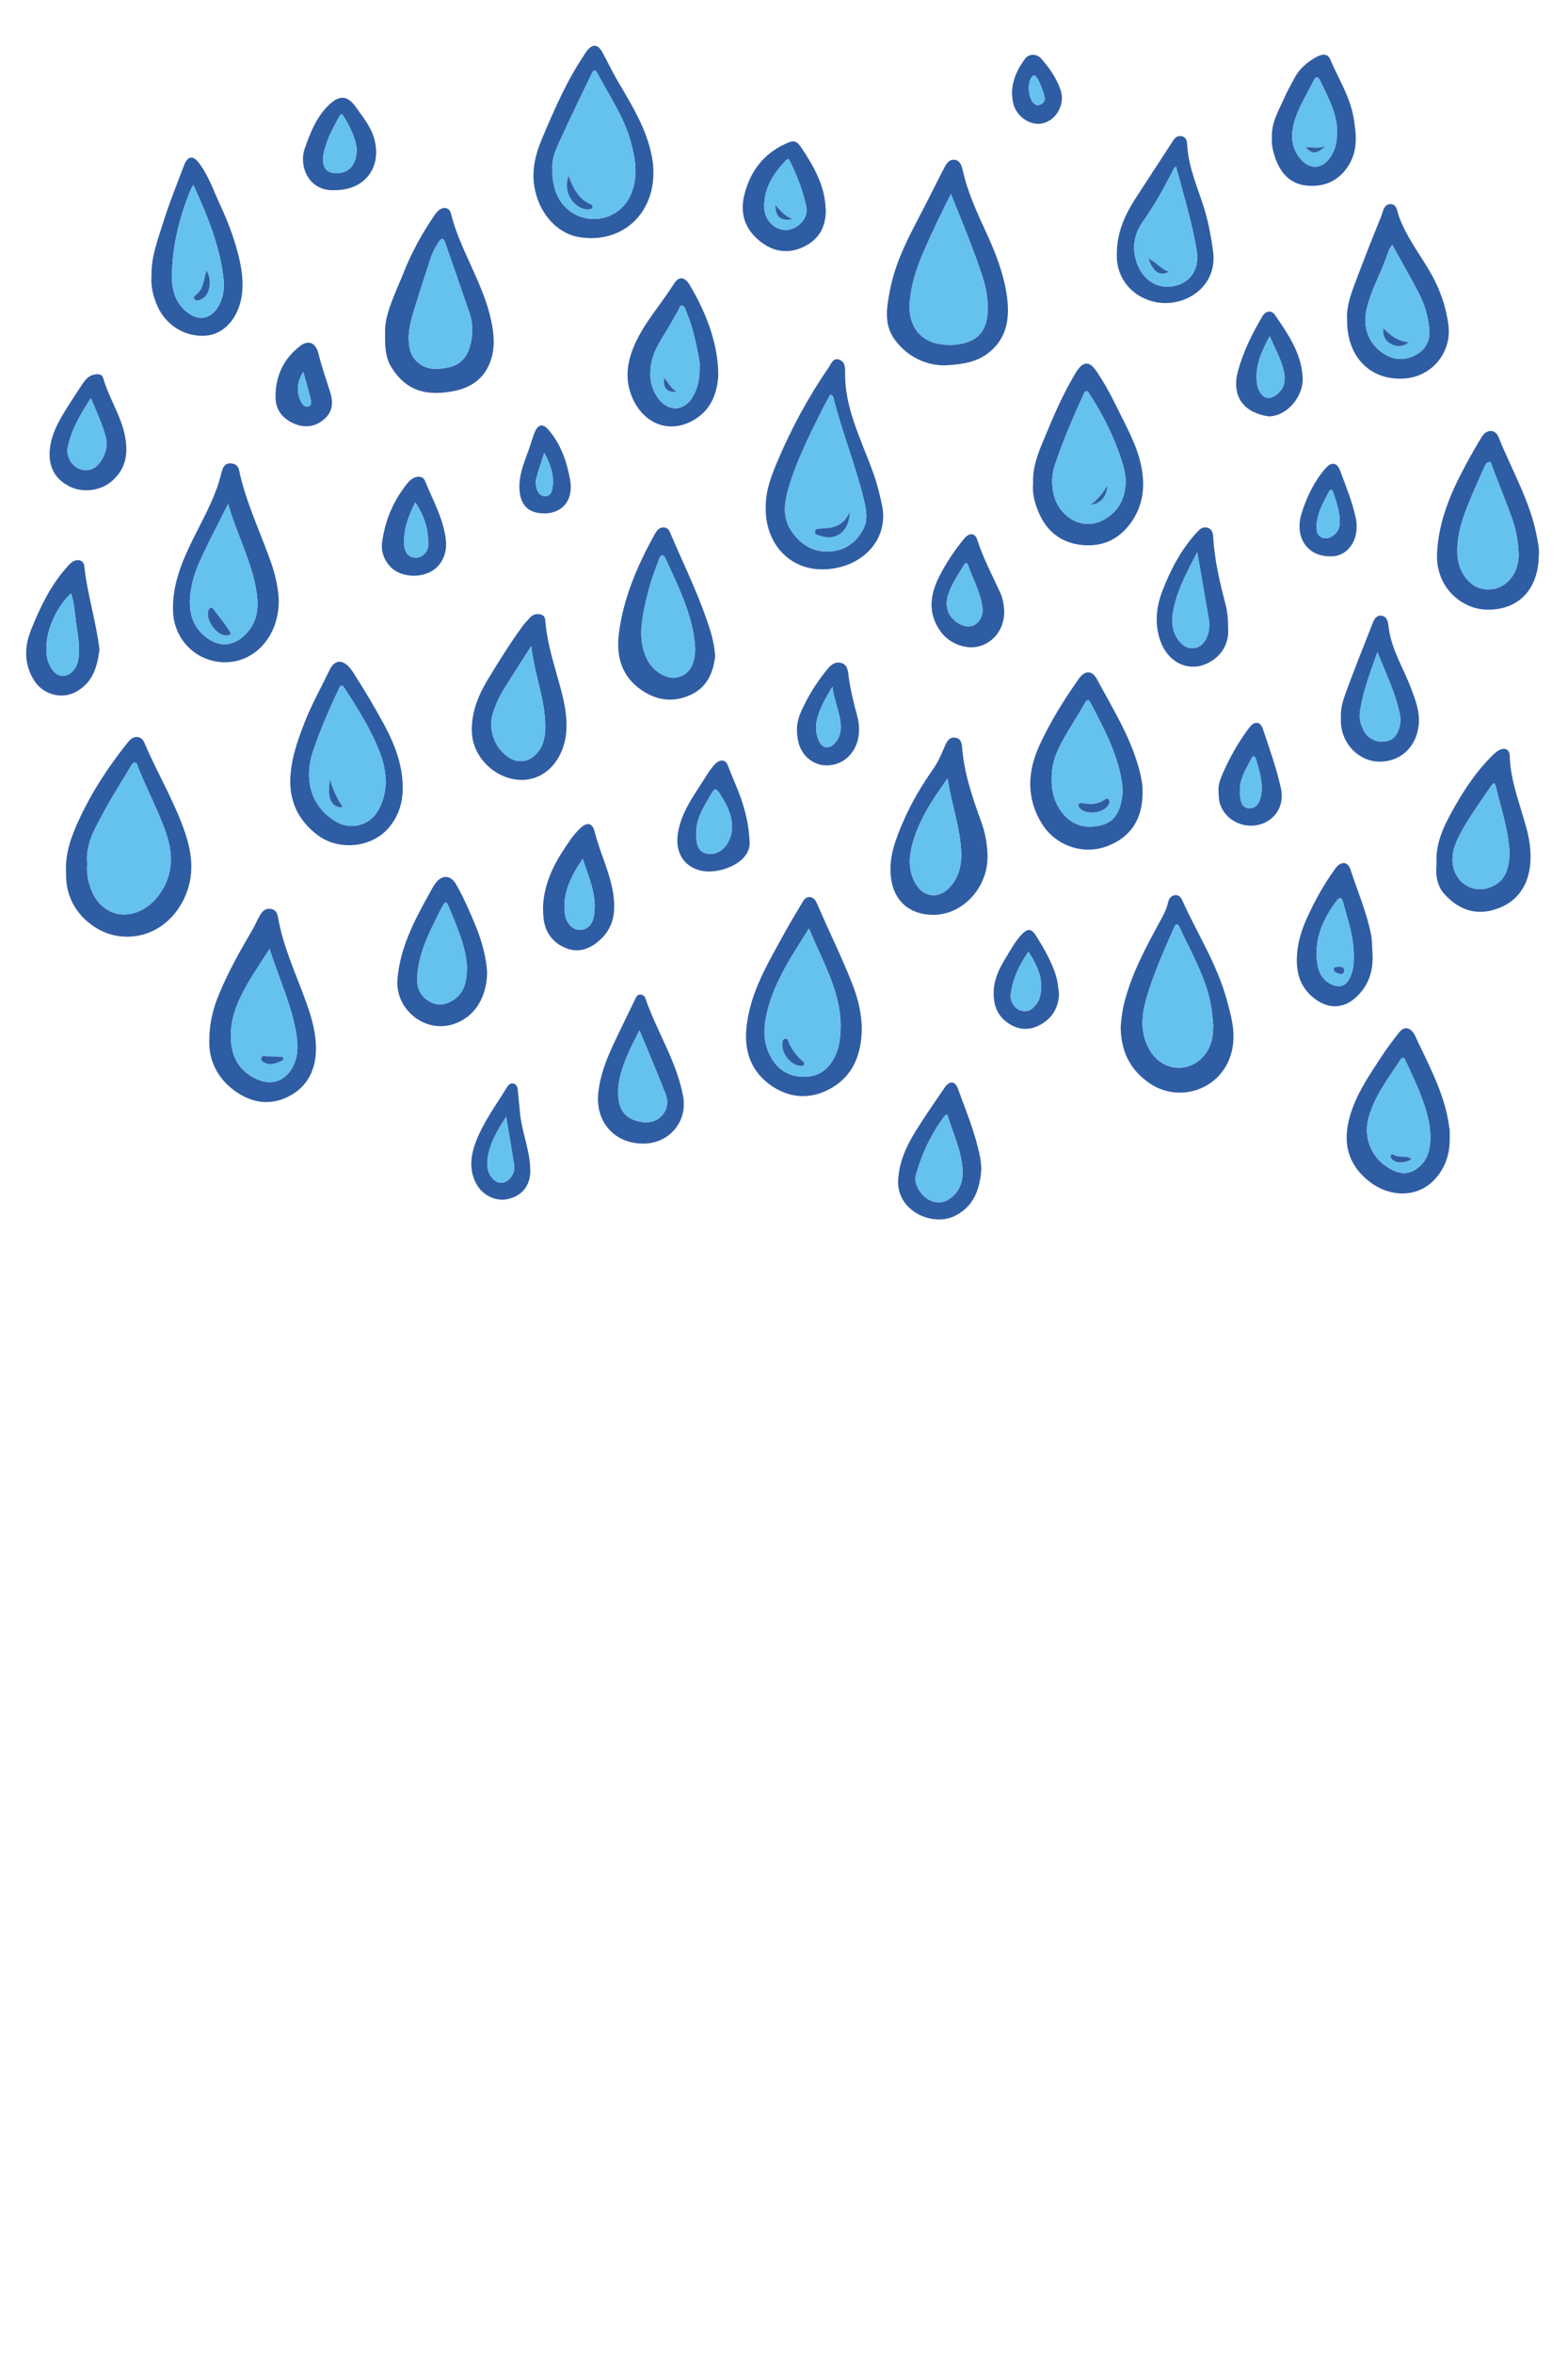 <svg width="1024" height="1536" viewBox="0 0 1024 1536" fill="none" xmlns="http://www.w3.org/2000/svg">
<path d="M617.08 238.53C606.56 238.53 593.81 234.36 584.58 222.06C576.89 211.82 579.08 200.64 581.19 189.47C585.47 166.82 597.62 147.49 607.63 127.27C610.58 121.31 613.64 115.4 616.69 109.5C618.1 106.78 619.83 103.95 623.28 104.29C626.79 104.63 627.98 107.88 628.62 110.79C631.74 125.04 637.8 138.19 643.85 151.31C650.08 164.82 655.54 178.6 657.57 193.36C659.5 207.41 657.78 220.77 645.55 230.36C638.47 235.91 630.09 237.84 617.09 238.53H617.08ZM621.01 126.64C614.47 139.6 608.4 152.14 602.9 164.94C598.48 175.22 595.08 185.69 594.11 196.99C592.84 211.73 600.14 222.53 613.77 224.61C618.37 225.31 623.03 225.33 627.67 224.42C638.33 222.32 643.86 216.22 644.85 205.42C645.67 196.47 644.05 187.88 641.25 179.43C635.4 161.75 628.2 144.58 621.01 126.65V126.64Z" fill="#2F5DA4"/>
<path d="M43.17 569.91C42.33 556.59 46.99 544.89 52.28 533.61C60.36 516.4 70.83 500.57 82.64 485.66C84.06 483.86 85.53 481.82 87.94 481.27C91 480.58 93.17 482.16 94.3 484.84C102.71 504.75 114.06 523.33 120.97 543.9C125.59 557.65 126.97 571.32 120.84 585.27C112.64 603.92 94.7 614.41 75.43 610.73C60.73 607.92 43.36 593.87 43.17 572.03C43.17 571.2 43.17 570.37 43.17 569.91ZM57 563.96C56.38 570.26 57.63 576.33 60.23 582.27C66.23 595.98 80.28 600.88 93.37 593.58C97.66 591.19 101.12 587.87 103.99 583.91C113.65 570.56 113.12 556.43 107.69 541.66C102.63 527.88 95.84 514.88 90.31 501.32C89.78 500.02 89.78 497.95 88.04 497.9C86.48 497.85 85.77 499.66 85.01 500.93C79.21 510.64 73.06 520.18 67.73 530.14C62.11 540.64 55.66 551.05 56.99 563.97L57 563.96Z" fill="#2F5DA4"/>
<path d="M251.48 217.3C251.04 204.96 258.22 191.54 263.72 177.65C268.83 164.75 275.5 152.68 283.25 141.2C284.08 139.96 285.01 138.75 286.08 137.72C289.2 134.71 293.42 135.16 294.44 139.24C300.48 163.44 315.34 184.29 320.64 208.71C322.62 217.84 323.57 227.01 320.15 236.23C315.9 247.71 306.99 253.32 295.86 255.37C278.88 258.49 265.62 255.74 255.63 239.79C251.96 233.93 251.3 227.29 251.48 217.31V217.3ZM266.87 220.25C267.02 225.49 267.4 230.56 271.1 234.8C277.14 241.72 284.86 241.43 292.75 239.87C299.92 238.45 304.49 233.85 306.64 226.93C309.03 219.25 309.14 211.55 306.46 203.88C302.56 192.71 298.73 181.53 294.87 170.35C293.51 166.41 292.1 162.5 290.77 158.55C289.57 154.95 288.25 155.35 286.38 158.16C284.25 161.38 282.45 164.72 281.27 168.4C277.88 179.03 274.33 189.62 271.07 200.29C269.08 206.81 267.04 213.35 266.87 220.25Z" fill="#2F5DA4"/>
<path d="M731.86 670.8C732.21 665.4 732.91 659.51 734.45 653.67C739.42 634.82 748.58 617.86 757.83 600.93C759.83 597.27 761.78 593.62 762.72 589.51C763.3 586.93 764.46 584.65 767.39 584.33C770.2 584.03 771.37 586.13 772.39 588.37C781.97 609.53 794.66 629.29 800.95 651.95C803.94 662.72 807.03 673.32 804.75 684.78C799.58 710.77 770.57 720.99 750.43 706.92C737.81 698.1 732.18 686.3 731.86 670.79V670.8ZM792.31 669.41C791.98 666.11 791.76 662.79 791.31 659.5C788.65 639.75 778.37 622.95 770.32 605.28C769.05 602.49 767.73 603.14 766.73 605.44C759.93 621.16 752.77 636.77 748.24 653.35C745.07 664.94 744.8 676.41 751.81 686.98C760.66 700.33 778.92 700.34 787.83 687.07C791.43 681.7 792.3 675.7 792.3 669.41H792.31Z" fill="#2F5DA4"/>
<path d="M562.8 672.35C562.38 688.35 557.23 702.21 542.64 710.45C530.09 717.54 516.8 717.25 504.71 709.37C491.27 700.62 485.97 687.42 487.41 671.55C489.49 648.61 501.15 629.43 511.84 609.9C515.59 603.05 519.65 596.38 523.65 589.67C524.83 587.7 525.99 585.39 528.83 585.61C531.52 585.82 532.78 587.94 533.7 590.1C541.11 607.55 549.66 624.5 556.56 642.17C560.34 651.86 562.85 661.79 562.81 672.35H562.8ZM528.29 606.16C515.96 625.82 503.51 643.87 499.83 666.26C498.39 675.02 499.44 683.2 503.9 690.84C508.57 698.86 515.75 702.82 524.96 702.91C533.99 703 540.45 698.68 544.68 690.78C547.58 685.36 548.58 679.52 548.9 673.47C550.2 648.95 537.67 628.8 528.3 606.16H528.29Z" fill="#2F5DA4"/>
<path d="M136.68 681.08C136.5 667.67 139.32 657.82 143.35 648.22C149.35 633.93 156.9 620.46 164.74 607.13C166.59 603.98 167.98 600.56 169.81 597.4C171.38 594.69 173.56 592.67 177.1 593.33C180.35 593.93 181.19 596.54 181.65 599.21C185.09 618.9 193.8 636.84 200.4 655.47C203.83 665.14 206.46 674.97 206.34 685.18C206.19 698.38 200.78 709.38 188.79 715.61C176.18 722.16 163.71 719.89 152.63 711.61C141.64 703.39 136.7 691.86 136.68 681.08ZM176.07 619.44C170.84 627.64 165.94 634.72 161.67 642.16C154.9 653.95 149.62 666.2 150.93 680.4C151.99 691.98 157.69 700.07 168.16 704.65C178.09 708.98 187.14 705.22 191.74 695.36C195 688.38 194.6 681.11 193.32 673.83C190.09 655.36 182.07 638.42 176.07 619.45V619.44Z" fill="#2F5DA4"/>
<path d="M500.09 330.66C499.99 320.04 503.82 310.34 507.84 300.88C516.91 279.55 527.83 259.15 541.06 240.08C542.7 237.72 543.9 233.44 547.9 234.71C551.85 235.95 551.99 239.92 551.93 243.54C551.77 254.33 554.08 264.65 557.46 274.85C561.29 286.39 566.24 297.49 570.35 308.92C572.77 315.64 574.49 322.59 575.98 329.61C580.33 350.08 566.26 367.16 545.27 370.95C517.71 375.93 499.2 355.6 500.09 330.67V330.66ZM542.22 257.63C540.14 261.52 537.85 265.5 535.83 269.61C527.9 285.72 519.78 301.79 514.82 319.14C512.19 328.35 510.92 337.81 516.8 346.57C523.04 355.87 531.64 360.99 542.95 359.91C552.33 359.01 559.33 353.92 563.73 345.48C566.8 339.58 565.88 333.43 564.45 327.42C558.97 304.42 550 282.45 544.22 259.53C544.03 258.77 543.75 257.89 542.22 257.64V257.63Z" fill="#2F5DA4"/>
<path d="M182.06 392.45C181.96 416.72 164.67 434.06 143.95 432.19C126.48 430.61 113.55 416.4 112.99 398.88C112.43 381.57 118.92 366.31 126.31 351.39C132.29 339.32 138.94 327.59 142.96 314.65C143.85 311.8 144.42 308.85 145.44 306.05C146.3 303.69 148.08 302.28 150.82 302.46C153.69 302.65 155.52 304.11 156.11 306.88C160.62 328.17 170.22 347.69 177.32 368.07C180.24 376.45 181.85 385.09 182.06 392.46V392.45ZM148.97 329.01C142.49 341.99 136.12 353.84 130.62 366.08C126.61 375.02 123.79 384.52 124.04 394.52C124.25 402.88 127.26 410.07 133.92 415.46C143 422.82 152.5 422.17 160.58 413.84C168.33 405.85 169.09 396.29 167.45 385.98C164.34 366.4 154.71 348.98 148.96 329.01H148.97Z" fill="#2F5DA4"/>
<path d="M746.15 514.74C746.95 534.77 738.08 546.81 722.8 552.46C706.8 558.38 689.13 551.73 680.43 537.71C669.98 520.87 671.02 503.47 678.98 486.21C686.02 470.92 694.94 456.66 704.66 442.92C708.47 437.54 713.23 437.51 716.24 443.12C726.37 461.99 737.83 480.22 743.65 501.14C745.08 506.31 746.12 511.49 746.16 514.73L746.15 514.74ZM686.79 507.84C686.59 516.45 688.66 524.48 694.17 531.14C700.61 538.93 709.1 541.11 718.91 538.74C727.98 536.55 731.17 529.72 732.61 521.61C733.34 517.52 733.14 513.33 732.43 509.18C729.31 490.97 720.63 475 712.27 458.9C711.01 456.47 709.96 456.39 708.62 458.8C702.98 468.98 696.14 478.46 691.14 489.04C688.31 495.03 686.85 501.24 686.79 507.84Z" fill="#2F5DA4"/>
<path d="M426.67 110.19C427.99 139.67 406.03 159.24 378.46 154.84C363.71 152.49 351.76 139.12 348.94 121.65C347.21 110.92 349.68 100.72 353.78 90.98C361.78 71.97 369.97 53.03 381.54 35.81C382.1 34.98 382.59 34.11 383.2 33.32C386.96 28.43 390.45 28.69 393.45 34.22C396.55 39.91 399.32 45.79 402.56 51.4C410.71 65.5 419.5 79.25 424.05 95.13C425.62 100.61 426.57 106.15 426.66 110.19H426.67ZM360.79 110.66C360.53 114.62 361.13 118.22 361.95 121.81C364.55 133.19 373.48 141.45 384.61 142.76C396.04 144.11 406.94 138.18 411.8 127.38C416.95 115.94 415.05 104.17 411.96 92.68C407.58 76.4 397.9 62.6 390.16 47.91C388.12 44.05 386.9 47.01 385.98 48.94C379.3 62.9 372.53 76.82 366.08 90.88C363.18 97.2 360.13 103.62 360.8 110.67L360.79 110.66Z" fill="#2F5DA4"/>
<path d="M674.69 315.38C674.23 304.97 677.89 296.03 681.6 287.08C687.09 273.85 692.63 260.65 699.73 248.18C700.88 246.16 701.98 244.09 703.28 242.16C707.59 235.75 711.52 235.75 715.87 242.07C721.64 250.46 726.32 259.49 730.76 268.59C735.86 279.04 741.55 289.27 744.46 300.67C747.99 314.47 747.53 327.89 739.39 340.03C731.65 351.57 720.62 357.2 706.55 355.77C692.87 354.37 683.59 346.91 678.26 334.38C675.62 328.18 674.04 321.75 674.69 315.37V315.38ZM735.07 314.8C735.24 309.48 733.77 304.56 732.16 299.63C727.26 284.66 720.31 270.72 711.69 257.57C711.07 256.62 710.71 255.25 709.28 255.41C708.13 255.54 707.94 256.75 707.53 257.64C700.74 272.47 694.38 287.49 689.09 302.93C687.01 308.99 686.59 315.23 687.87 321.62C691.05 337.49 706.86 346.66 720.26 339.58C729.88 334.5 734.89 325.87 735.08 314.8H735.07Z" fill="#2F5DA4"/>
<path d="M1004.9 362.98C1004.61 384.99 991.27 398.5 970.83 397.97C954.57 397.55 937.21 383.53 938.5 360.52C939.66 339.83 947.47 321.5 957.1 303.7C960.5 297.42 963.96 291.14 967.74 285.09C970.87 280.08 976.51 280.01 978.62 285.29C987.23 306.83 999.28 327.07 1003.64 350.22C1004.47 354.61 1005.5 359.03 1004.89 362.99L1004.9 362.98ZM991.81 361.4C991.4 353.8 990.13 345.74 987.32 338.04C983.27 326.95 978.92 315.96 974.64 304.96C974.14 303.69 974.28 301.52 972.3 301.66C970.75 301.77 970.01 303.47 969.4 304.84C966.75 310.76 964.05 316.66 961.53 322.64C956.14 335.4 951.01 348.21 951.81 362.51C952.36 372.32 958.53 381.6 966.37 383.93C979.76 387.91 992.04 377.33 991.82 361.41L991.81 361.4Z" fill="#2F5DA4"/>
<path d="M644.93 558.48C645.36 579.47 628.51 597.58 608.91 597.2C593.8 596.9 583.89 588.24 581.89 573.18C580.11 559.75 584.91 547.66 590.12 535.71C595.32 523.77 601.97 512.67 609.41 502.01C612.75 497.23 615.01 491.84 617.3 486.5C618.53 483.62 620.24 481.01 623.9 481.54C627.41 482.05 628.1 484.95 628.32 487.88C629.6 504.84 635.11 520.68 640.83 536.5C643.39 543.57 644.75 550.94 644.93 558.49V558.48ZM618.82 508.17C616.48 511.51 614.85 513.79 613.25 516.1C605.55 527.22 598.91 538.87 595.55 552.12C593.44 560.44 593.48 568.65 597.64 576.33C602.81 585.87 612.96 587.09 620.25 579.18C626.52 572.37 628.19 564 627.68 555.1C626.78 539.43 621.32 524.63 618.82 508.17Z" fill="#2F5DA4"/>
<path d="M189.54 510.07C189.7 496.52 194.09 483.97 198.93 471.56C203.53 459.76 209.78 448.73 215.24 437.34C218.94 429.63 225.1 430.34 230.56 438.82C237.58 449.73 244.25 460.86 250.45 472.26C257.76 485.7 263.27 499.67 263 515.36C262.83 524.91 259.91 533.35 253.68 540.56C242.5 553.49 221.13 555.5 207.44 545.15C195.76 536.33 189.56 524.83 189.54 510.06V510.07ZM252.02 510.64C251.72 504.14 250.67 498.23 248.57 492.59C242.79 477.02 233.97 463.08 224.99 449.23C222.91 446.02 222.06 448.02 221.1 450.07C215.01 463.04 209.28 476.16 204.64 489.74C197.92 509.43 203.42 526.84 219.5 536.4C227.98 541.44 239.21 539.42 245.11 531.73C249.97 525.39 251.49 517.95 252.01 510.65L252.02 510.64Z" fill="#2F5DA4"/>
<path d="M879.72 208.76C879.2 200.15 882.26 191.84 885.38 183.6C890.73 169.44 896.23 155.34 901.96 141.33C903.25 138.19 903.62 133.21 908.15 133.23C912.22 133.25 912.41 137.95 913.44 140.85C918 153.73 926.2 164.52 933.1 176.06C939.77 187.22 944.17 199.12 945.88 211.99C948.31 230.34 934.78 246.35 916.25 247.17C894.43 248.13 879.52 232.63 879.73 208.76H879.72ZM909.28 159.88C907.06 162.32 906.41 165.15 905.48 167.73C901.33 179.29 895.06 190.07 892.42 202.15C889.77 214.26 894.14 224.98 904.08 231.13C910.84 235.31 918.03 235.39 924.92 231.51C931.33 227.9 934.12 221.95 933.39 214.73C932.57 206.58 930.4 198.67 926.58 191.41C921.03 180.88 915.14 170.52 909.28 159.88Z" fill="#2F5DA4"/>
<path d="M946.75 743.09C946.89 753.72 943.66 763.12 936.13 770.74C925.56 781.43 908.43 781.91 894.98 771.82C881.59 761.78 876.96 748.43 880.68 732.15C884.36 716.01 893.69 702.71 902.53 689.21C905.99 683.93 909.81 678.86 913.77 673.93C916.87 670.07 920.16 670.37 923.11 674.31C923.41 674.71 923.69 675.13 923.89 675.59C932.78 694.91 943.45 713.56 946.33 735.14C946.44 735.96 946.71 736.78 946.74 737.6C946.8 739.43 946.76 741.26 946.76 743.1L946.75 743.09ZM934.12 741.81C933.91 739.16 933.93 736.47 933.46 733.87C930.72 718.96 923.93 705.55 917.69 691.94C916.63 689.63 915.45 690.42 914.48 691.91C906.78 703.74 898.03 714.98 893.98 728.86C889.58 743.94 896.89 758.89 911.46 764.65C916.81 766.76 921.54 765.79 925.96 762.37C932.74 757.12 934.09 749.77 934.11 741.83L934.12 741.81Z" fill="#2F5DA4"/>
<path d="M467.05 428.53C465.83 438.44 462.22 447.9 452.28 452.97C441.03 458.72 429.61 457.76 419.12 450.62C405.91 441.62 402.27 428.41 404.18 413.38C407.13 390.22 416.28 369.19 427.43 348.96C428.77 346.52 430.67 343.89 433.97 344.33C436.82 344.71 437.55 347.5 438.53 349.78C446.18 367.69 454.76 385.21 461.21 403.61C463.96 411.45 466.53 419.4 467.05 428.53ZM453.99 423.33C453.78 421.02 453.68 418.69 453.34 416.4C450.65 398.02 442.42 381.62 434.81 365.01C434.34 363.97 433.75 362.58 432.5 362.64C430.94 362.72 430.71 364.41 430.23 365.59C425.63 377.04 422.16 388.83 420.03 400.97C418.23 411.25 417.89 421.5 423 431.15C426.65 438.03 435.07 443.24 441.07 442.38C449.53 441.17 453.83 434.74 453.98 423.32L453.99 423.33Z" fill="#2F5DA4"/>
<path d="M369.97 473.5C370.14 488.84 362.62 502.13 350.98 507.06C332.21 515 308.73 498.97 308.13 477.63C307.77 465.05 312.37 453.76 318.74 443.29C326 431.36 333.38 419.48 341.65 408.21C342.92 406.48 344.54 405.01 345.95 403.37C347.9 401.11 350.34 400.45 353.15 401.14C356.14 401.88 356.02 404.42 356.24 406.73C357.62 421.07 362.16 434.68 365.89 448.47C368.11 456.68 369.99 464.94 369.97 473.51V473.5ZM346.97 421.72C340.44 431.96 334.72 440.71 329.25 449.62C326.2 454.58 323.72 459.87 321.94 465.46C318.57 476.07 322.97 488.4 332.28 494.44C338.08 498.2 344.66 497.62 349.65 492.76C354.08 488.46 355.75 482.98 356.02 476.96C356.85 458.34 349.03 441.24 346.97 421.71V421.72Z" fill="#2F5DA4"/>
<path d="M938.2 563.84C937.16 550.17 943.54 537.8 950.43 525.82C957.05 514.31 964.5 503.25 973.99 493.79C975.39 492.39 976.87 490.99 978.55 489.97C982.49 487.58 985.8 488.95 985.94 493.47C986.44 510.05 992.76 525.21 996.94 540.9C999.36 549.99 1000.47 559.26 998.69 568.56C996.13 581.92 987.83 590.52 974.9 594.09C962.66 597.47 952.23 593.21 943.79 584.23C938.73 578.84 937.3 572.03 938.19 563.85L938.2 563.84ZM985.85 557.31C985.21 541.83 980.21 527.6 976.75 513.06C975.98 509.81 974.4 512.13 973.55 513.4C966.95 523.19 959.92 532.73 954.27 543.12C951.03 549.09 948.14 555.23 948.59 562.47C949.48 576.82 963.46 584.88 975.91 577.96C984.22 573.34 985.37 565.32 985.85 557.31Z" fill="#2F5DA4"/>
<path d="M98.93 180.09C98.66 167.64 102.98 156.83 106.36 145.94C110.39 132.94 115.52 120.27 120.36 107.53C122.51 101.87 126.08 101.37 129.78 106.19C136.03 114.32 139.28 124.06 143.54 133.22C148.38 143.62 152.54 154.34 155.42 165.5C157.85 174.93 159.35 184.48 157.69 194.14C155.29 208.03 146.21 217.81 135.29 219.01C121.58 220.51 108.52 212.74 102.78 199.79C99.89 193.27 98.43 186.54 98.92 180.1L98.93 180.09ZM126.26 120.71C125.32 122.41 124.77 123.21 124.42 124.08C117.11 141.97 112.55 160.48 112.28 179.87C112.15 189.17 114.47 197.74 122.28 203.86C130.04 209.94 137.81 208.24 142.75 199.72C146.5 193.25 146.6 186.33 145.66 179.34C142.94 158.97 135.2 140.23 126.26 120.71Z" fill="#2F5DA4"/>
<path d="M318.13 634.76C317.78 652.23 309.27 664.43 295.76 668.65C277.1 674.47 257.93 658.69 259.56 639.18C261.26 618.83 270.37 601.34 280.01 584C281.46 581.39 282.81 578.66 284.62 576.31C288.85 570.83 294.34 571.18 297.8 577.19C302.96 586.14 307.04 595.6 310.93 605.17C315.04 615.28 317.63 625.69 318.12 634.76H318.13ZM304.97 631.33C304.41 618.35 298.3 604.59 292.59 590.77C291.21 587.42 289.56 590.31 288.89 591.64C281.46 606.51 273.23 621.16 272.46 638.33C272.19 644.24 274.08 649.58 279.31 653.04C284.53 656.49 289.86 656.47 295.29 653.25C302.8 648.79 304.91 641.78 304.96 631.34L304.97 631.33Z" fill="#2F5DA4"/>
<path d="M729.35 166.97C729.09 151.77 734.78 140.02 741.99 128.84C749.66 116.96 757.47 105.18 765.14 93.3C766.72 90.85 768.02 88.34 771.59 88.92C774.95 89.47 775.23 92.41 775.34 94.66C776.13 109.92 782.74 123.57 786.94 137.89C789.43 146.37 790.96 155.03 792.18 163.79C795.41 187.05 774.38 200.05 756.82 197.56C740.28 195.22 729.25 182.28 729.35 166.97ZM768.05 108.95C766.51 109.23 766.35 110.58 765.87 111.52C759.99 123.09 753.68 134.34 746.17 145C740.49 153.06 739.05 162.27 742.61 172.08C746.58 183.01 756.16 189.01 767.08 186.66C777.63 184.39 783.51 175.4 781.5 163.45C778.39 144.97 772.92 127.05 768.06 108.96L768.05 108.95Z" fill="#2F5DA4"/>
<path d="M469.08 245.12C468.46 255.07 465.41 266.47 454.09 273.58C439.34 282.85 423.1 278.32 414.64 263.04C407.43 250.02 408.97 237.02 414.79 224.2C421.24 210.01 431.87 198.44 440.06 185.33C443.33 180.09 447.21 180.65 450.33 185.89C462.49 206.29 469.05 226.15 469.08 245.12ZM456.86 240.07C457.2 236.91 456.32 233.14 455.6 229.41C454.53 223.86 453.15 218.36 451.62 212.92C450.63 209.4 449.17 206.02 447.87 202.59C447.4 201.35 446.88 199.78 445.51 199.57C443.77 199.3 443.76 201.25 443.14 202.3C441.19 205.6 439.35 208.96 437.45 212.28C433.24 219.64 428.02 226.52 425.88 234.88C423.6 243.79 424.26 252.49 429.91 260.14C436.49 269.05 446.93 268.47 452.42 259.01C455.68 253.4 457 247.26 456.87 240.08L456.86 240.07Z" fill="#2F5DA4"/>
<path d="M419.93 746.55C401.08 746.42 388.73 732.22 390.71 713.46C392.36 697.84 399.33 684.23 405.98 670.45C408.95 664.31 411.96 658.2 414.9 652.05C415.57 650.64 416.19 649.28 417.99 649.22C419.71 649.16 420.98 650.2 421.47 651.63C428.87 673.32 441.96 692.84 446.14 715.76C449.15 732.27 436.84 746.66 419.94 746.55H419.93ZM417.62 672.54C415.01 677.83 412.49 682.48 410.39 687.31C406.18 696.97 402.71 706.86 403.95 717.68C404.7 724.2 408.29 729.12 414.29 731.21C419.97 733.19 426.28 733.65 431.3 729.16C435.87 725.07 436.68 719.44 434.59 714.03C429.28 700.28 423.46 686.72 417.62 672.54Z" fill="#2F5DA4"/>
<path d="M896.19 620.32C897.3 632.63 894.35 643.54 884.68 651.79C876.64 658.65 867.08 658.43 858.63 651.99C848.31 644.13 845.95 633.4 847.19 621.3C847.96 613.77 850.23 606.65 853.31 599.78C858.5 588.21 864.63 577.15 872.1 566.89C875.59 562.09 880.2 562.22 881.94 567.58C886.55 581.81 892.55 595.61 895.45 610.36C896.09 613.6 895.97 616.99 896.19 620.31V620.32ZM884.07 623.18C884.1 611.19 879.99 600.03 877.03 588.65C876.46 586.45 875.01 585.29 873.23 587.64C863.85 599.93 857.92 613.42 860.35 629.27C861.25 635.16 864.07 640.32 870.12 642.82C875.1 644.88 878.83 643.54 881.34 638.74C883.89 633.86 884.18 628.56 884.08 623.19L884.07 623.18Z" fill="#2F5DA4"/>
<path d="M830.63 89.61C830.22 80.02 835.06 72.2 838.65 64.03C840.58 59.63 843.02 55.44 845.24 51.17C848.43 45.05 853.45 40.69 859.31 37.41C862.51 35.62 866.78 34.13 868.76 38.84C874.03 51.37 881.61 62.98 883.96 76.7C885.78 87.34 886.9 97.83 880.88 107.7C874.56 118.07 864.9 122.27 853.38 121.16C842.22 120.09 835.86 112.49 832.52 102.24C831.18 98.12 830.3 93.87 830.63 89.62V89.61ZM873.04 87.53C873.44 85.44 873.28 83.66 873.04 81.82C871.68 71.2 866.52 62.02 862.09 52.56C860.88 49.99 859.33 49.7 858 52.39C853.16 62.19 847 71.47 844.61 82.29C842.81 90.43 844.11 98.27 850.09 104.59C855.92 110.76 863.37 110.11 868.37 103.22C871.82 98.47 873.19 93.07 873.05 87.52L873.04 87.53Z" fill="#2F5DA4"/>
<path d="M875.69 469.16C875.31 462.56 877.13 456.95 879.12 451.53C884.34 437.34 889.9 423.27 895.48 409.22C896.78 405.93 897.91 401.27 902.42 401.97C906.47 402.59 906.55 407.19 907.03 410.55C909 424.52 916.61 436.34 921.46 449.2C924.39 456.97 927.43 464.73 926.5 473.35C924.94 487.73 914.5 497.41 900.66 497.2C887.56 496.99 876.5 485.85 875.71 472.04C875.64 470.88 875.71 469.71 875.71 469.18L875.69 469.16ZM899.55 425.73C894.99 438.66 889.99 451.36 888.09 464.93C887.46 469.48 888.8 473.88 891.14 477.83C893.95 482.56 899.67 485.01 905.4 483.88C910.45 482.88 912.68 479.09 913.97 474.51C914.75 471.73 914.79 468.99 914.19 466.14C911.25 452.07 904.87 439.22 899.55 425.73Z" fill="#2F5DA4"/>
<path d="M640.91 762.62C640.04 775.87 636.28 787.07 624.15 793.45C609.01 801.4 585.42 790.37 586.54 770.3C587.22 758.19 592.1 747.79 598.28 737.88C604.17 728.43 610.54 719.28 616.82 710.09C620.07 705.34 623.67 705.48 625.56 710.64C630.94 725.3 636.95 739.78 640.02 755.19C640.54 757.78 640.66 760.46 640.9 762.62H640.91ZM618.57 727.48C617.77 727.89 617.2 727.99 616.95 728.33C608.21 740.07 601.97 753.11 598.11 767.16C596.57 772.79 601.4 780.52 606.84 783.3C612.22 786.05 617.26 785.29 622.05 781.1C627.92 775.97 629.15 769.11 628.49 761.99C627.36 749.96 622.16 739.04 618.57 727.48Z" fill="#2F5DA4"/>
<path d="M64.97 424.07C63.51 435.79 60.26 446.18 49.01 451.94C39.7 456.7 27.87 453.09 22.34 444.28C15.51 433.41 15.85 422.04 20.4 410.81C26.15 396.63 32.73 382.78 42.94 371.07C44.25 369.57 45.54 367.96 47.16 366.86C50.51 364.57 54.65 365.68 55.03 369.33C56.96 387.89 62.84 405.74 64.98 424.08L64.97 424.07ZM46.49 387.46C39.1 393.47 32.35 406.73 30.88 416.53C29.75 424.03 29.73 431.17 34.44 437.54C37.76 442.03 42.84 442.41 46.98 438.66C49.29 436.56 50.46 433.97 51.05 430.87C52.67 422.29 50.58 413.96 49.53 405.59C48.78 399.58 48.43 393.45 46.49 387.46Z" fill="#2F5DA4"/>
<path d="M354.61 592.73C354.85 579.94 359.84 567.37 367.4 555.79C370.84 550.53 374.22 545.13 378.85 540.74C383.48 536.35 386.9 537.06 388.44 543.21C391.82 556.76 398.33 569.35 400.45 583.27C402.18 594.65 401.03 605.2 391.9 613.52C385.39 619.45 377.82 622.32 369.46 618.88C360.71 615.28 355.64 608.25 354.88 598.53C354.76 597.04 354.74 595.54 354.61 592.72V592.73ZM380.55 560.62C373.13 571.67 367.06 582.97 368.94 596.75C369.76 602.75 374.01 607.1 378.68 607.05C383.64 607 387.01 603.63 387.99 597.14C389.96 584.12 384.4 572.61 380.55 560.62Z" fill="#2F5DA4"/>
<path d="M802.08 410.71C802.51 419.02 798.84 427.37 789.85 432.32C776.98 439.42 762.84 432.94 757.71 418.15C753.92 407.2 755.1 396.17 759.08 385.83C764.4 372.02 771.24 358.87 781.39 347.74C783.44 345.49 785.37 343.56 788.57 344.46C791.73 345.35 792.14 348.17 792.3 350.87C793.21 365.91 796.67 380.46 800.46 394.96C801.64 399.48 802 404.15 802.08 410.7V410.71ZM781.87 360.5C775.21 373.16 769.24 384.49 766.49 397.08C764.87 404.5 764.91 412.05 770.05 418.49C775.81 425.71 784.66 424.4 788.19 415.85C789.61 412.4 790.19 408.76 789.57 405.09C787.16 390.73 784.62 376.39 781.87 360.51V360.5Z" fill="#2F5DA4"/>
<path d="M539.3 136.65C539.49 149.25 533.93 157.05 523.98 161.52C513.26 166.33 503.21 163.68 494.8 156.21C485.88 148.28 483.13 138.21 486.3 126.36C490.29 111.45 498.7 100.52 512.77 93.95C518.57 91.24 520.17 91.57 523.8 97.08C531.48 108.69 538.26 120.64 539.14 134.99C539.2 135.98 539.33 136.98 539.3 136.65ZM513.12 150.13C520.67 150.09 528.03 142.5 526.64 135.5C524.56 125.04 520.76 115.11 516.01 105.55C515.39 104.3 514.81 103.02 513.18 104.74C504.97 113.42 498.79 123.07 499.09 135.56C499.29 143.64 505.79 150.17 513.12 150.12V150.13Z" fill="#2F5DA4"/>
<path d="M32.37 296.32C32.47 287.17 36.09 279.12 40.54 271.47C44.71 264.3 49.42 257.45 53.96 250.5C55.71 247.83 57.79 245.42 61.1 244.62C63.67 244 66.56 243.85 67.42 246.88C71.17 259.99 79.15 271.47 81.71 285.08C83.8 296.2 82.17 305.9 73.47 313.72C66.11 320.34 54.47 322.04 45.43 317.56C36.75 313.25 32.31 306.11 32.37 296.32ZM59.34 259.89C52.44 270.63 46.31 280.76 44.14 292.76C43.88 294.18 44.1 295.77 44.44 297.2C46.39 305.41 55.23 309.46 61.82 305.23C66.7 302.1 70.7 293 69.49 287.28C67.52 277.98 63.22 269.54 59.35 259.88L59.34 259.89Z" fill="#2F5DA4"/>
<path d="M655.85 399.59C655.69 410.3 649.51 418.67 640.32 421.66C631.73 424.45 620.47 420.56 614.59 412.66C605.99 401.1 607.04 389.1 613.11 376.9C617.66 367.76 623.25 359.31 629.79 351.49C632.97 347.69 636.77 347.82 638.16 352.21C642.01 364.33 648.04 375.47 653.25 386.98C655.21 391.31 655.7 395.94 655.85 399.6V399.59ZM641.68 398.16C640.95 387.64 635.46 378.66 632.23 368.94C631.55 366.9 630.33 367.49 629.46 368.95C625.64 375.35 621.26 381.44 619.1 388.71C617.97 392.5 617.97 396.22 619.5 399.9C621.83 405.49 629.18 409.89 634.27 408.73C638.59 407.74 641.66 403.37 641.68 398.16Z" fill="#2F5DA4"/>
<path d="M489.54 549.38C490.71 563.07 469.67 571.33 457.35 568.26C446.15 565.47 440.85 555.93 442.69 544.06C444.82 530.32 452.9 519.67 459.98 508.45C462.19 504.94 464.34 501.38 467.37 498.43C470.47 495.41 473.89 496 475.16 499.32C480.72 513.84 488.51 527.72 489.55 549.38H489.54ZM454.76 544C454.6 551.99 456.21 555.4 460.63 556.96C464.98 558.5 470.58 556.61 473.85 552.3C476.41 548.92 477.82 545.09 478.02 540.79C478.35 533.48 475.57 527.15 471.91 521.13C467.2 513.36 467.21 513.47 462.67 521.35C458.5 528.59 454.38 535.78 454.76 544Z" fill="#2F5DA4"/>
<path d="M828.58 271.83C813.11 269.59 803.6 259.58 808.62 241.66C812.13 229.13 817.87 217.52 824.51 206.36C826.57 202.9 830.36 202.26 832.71 205.7C841.15 218.06 849.83 230.49 850.72 246.15C851.45 259.05 840.26 271.74 828.58 271.83ZM829.2 219.48C823.64 229.71 819.52 239.13 820.88 250.05C821.59 255.76 824.78 259.79 828.47 259.81C832.4 259.82 837.97 254.71 838.66 250.16C838.98 248.05 839.11 245.79 838.71 243.72C837.12 235.37 832.91 228.07 829.18 219.48H829.2Z" fill="#2F5DA4"/>
<path d="M795.76 516.3C795.39 511.31 797.99 505.95 800.43 500.76C804.73 491.59 809.86 482.82 816.06 474.75C819.24 470.61 823.06 470.86 824.7 475.73C828.98 488.46 833.52 501.2 836.47 514.27C839.16 526.19 832.5 535.9 821.9 538.43C811.38 540.95 800.39 535.14 796.89 525.27C795.98 522.7 795.9 520.06 795.76 516.3ZM809.74 516.25C809.74 517.25 809.63 518.26 809.76 519.24C810.24 522.95 810.93 527.15 815.32 527.6C819.7 528.04 822.37 524.59 823.27 520.65C825.25 511.9 822.55 503.56 820.14 495.28C819.78 494.03 818.4 492.81 817.35 494.95C814.02 501.77 809.48 508.17 809.74 516.26V516.25Z" fill="#2F5DA4"/>
<path d="M291.37 354.82C291.37 363.98 286.8 371.13 279.29 374.12C270.81 377.5 260.21 375.77 254.71 369.75C250.73 365.38 248.76 359.86 249.53 354.09C251.4 339.96 256.74 327.15 265.68 315.95C267.24 314 268.96 312.2 271.53 311.48C274.15 310.75 276.54 311.42 277.5 313.79C282.72 326.7 289.86 338.96 291.26 353.2C291.32 353.86 291.35 354.53 291.37 354.83V354.82ZM271.18 327.91C266.53 337.4 263.17 346.3 264.01 356.22C264.36 360.34 266.34 363.58 270.95 364.03C274.81 364.41 279.32 360.93 279.56 356.59C280.11 346.44 277.36 337.1 271.17 327.91H271.18Z" fill="#2F5DA4"/>
<path d="M218.99 124.14C201.44 125.26 194.97 108.36 199.06 96.79C202.72 86.43 206.66 76.24 214.9 68.41C221.81 61.85 227.01 62.25 232.47 70C237.14 76.64 242.42 82.93 244.54 91.06C249.35 109.49 238.11 124.06 218.99 124.14ZM232.97 97.28C232.39 90.81 228.85 83.2 224.4 75.91C222.96 73.56 222.1 74.96 221.34 76.41C218.42 82 215.19 87.45 213.27 93.5C212.16 96.98 210.95 100.45 210.95 104.16C210.96 110.29 214.13 113.29 220.27 113.07C227.96 112.8 233 107.41 232.98 97.27L232.97 97.28Z" fill="#2F5DA4"/>
<path d="M561.02 476.94C560.71 490.16 551.58 499.8 539.51 499.65C531.2 499.55 523.93 493.52 521.69 485.5C519.61 478.09 520.11 471.08 523.3 464.14C527.9 454.13 533.65 444.85 540.7 436.39C542.95 433.68 545.75 431.8 549.37 432.75C553.06 433.71 553.67 437.08 554.05 440.27C555.14 449.38 557.32 458.24 559.74 467.06C560.62 470.26 561.12 473.57 561.01 476.93L561.02 476.94ZM543.63 448.27C538.99 455.83 535.31 462.48 533.49 469.98C532.39 474.49 532.85 478.97 534.61 483.18C536.95 488.79 541.45 489.42 545.39 484.86C549.78 479.78 549.48 473.8 548.27 467.82C547.02 461.65 544.55 455.77 543.63 448.26V448.27Z" fill="#2F5DA4"/>
<path d="M346.26 762.55C346.9 772.8 341.95 779.89 332.74 782.48C324.36 784.84 315.21 780.63 310.94 772.55C306.1 763.37 307.42 754.1 310.89 745.02C315.73 732.37 323.9 721.54 330.85 710.06C331.8 708.49 333.1 706.85 335.19 707.29C337.23 707.72 337.95 709.62 338.16 711.5C338.73 716.77 339.1 722.07 339.68 727.34C341.01 739.41 345.94 750.82 346.26 762.55ZM330.55 729.09C324.9 737.74 319.75 746.28 318.42 756.41C317.76 761.42 318.46 766.07 322.17 769.79C325.25 772.89 329.2 772.83 332.36 769.87C335.12 767.28 336.29 763.99 335.74 760.38C334.14 749.93 332.3 739.52 330.55 729.09Z" fill="#2F5DA4"/>
<path d="M691.62 648.82C691.26 657.29 687.68 664.02 680.22 668.46C672.36 673.14 664.63 672.59 657.41 667.18C650.54 662.04 648.54 654.69 648.97 646.46C649.38 638.56 652.82 631.81 656.85 625.24C659.97 620.15 662.77 614.87 666.85 610.41C671.01 605.86 673.47 605.79 676.79 611.12C681.53 618.73 686 626.49 689.01 635.03C690.58 639.49 691.1 644.06 691.62 648.81V648.82ZM671.64 621.24C665.59 630.08 661.28 638.96 660.11 649.08C659.55 653.88 662.6 658.51 666.69 659.69C671.49 661.07 674.69 658.59 677.21 654.94C679.15 652.13 679.71 648.89 679.91 645.49C680.44 636.57 676.66 629.14 671.65 621.24H671.64Z" fill="#2F5DA4"/>
<path d="M179.95 257.13C180.47 244.27 185.76 233.74 195.93 225.91C201.69 221.48 206.31 223.97 208.06 231.11C210.07 239.34 212.9 247.38 215.47 255.47C217.51 261.9 217.69 267.97 212.38 273.03C206.56 278.56 199.48 279.61 192.45 276.7C185.2 273.7 180.11 268.26 179.96 259.64C179.95 258.81 179.96 257.97 179.96 257.14L179.95 257.13ZM198.04 242.77C193.96 249.32 193.4 255.78 196.64 262.28C197.55 264.1 199.06 265.92 201.22 265.37C203.81 264.71 203.23 262.06 202.81 260.32C201.4 254.43 199.65 248.61 198.03 242.77H198.04Z" fill="#2F5DA4"/>
<path d="M868.73 363.17C853.6 363.28 845.11 350.46 850.09 334.83C853.47 324.22 858.29 314.14 865.77 305.59C869.41 301.42 873.2 301.83 875.12 307.06C878.84 317.19 883.04 327.16 885.31 337.78C887.35 347.33 884.57 355.99 878.02 360.52C874.99 362.61 871.69 363.34 868.74 363.17H868.73ZM874.92 340.15C874.9 333.73 872.74 327.78 870.85 321.77C870.17 319.6 869.01 318.79 867.69 321.32C864.16 328.08 860.25 334.72 859.87 342.62C859.7 346.17 859.72 349.81 864.05 351.17C867.4 352.22 871.93 349.75 873.84 345.96C874.77 344.12 874.94 342.16 874.92 340.14V340.15Z" fill="#2F5DA4"/>
<path d="M339.2 317.85C339.12 308.11 343.37 299.5 346.35 290.56C347.4 287.41 348.19 284.13 349.65 281.19C351.88 276.71 354.82 276.73 358.04 280.42C366.32 289.9 370.21 301.41 372.34 313.36C374.78 327.04 366.53 336.05 353.65 335.09C344.04 334.38 339.27 328.69 339.19 317.85H339.2ZM355.42 295.58C353.65 301.19 351.74 306.77 350.2 312.45C349.7 314.28 349.88 316.47 350.34 318.35C351.09 321.39 352.76 324.13 356.39 323.89C359.7 323.67 360.49 320.65 360.85 318.07C361.95 310.12 359.43 302.86 355.42 295.58Z" fill="#2F5DA4"/>
<path d="M660.88 60.94C661.04 51.85 664.67 44.8 669.46 38.32C671.94 34.96 677.06 34.97 679.8 38.08C685.2 44.2 689.91 50.84 692.59 58.62C695.72 67.7 690.23 78.09 681.32 80.43C672.95 82.63 663.23 75.89 661.51 66.63C661.12 64.52 661.03 62.35 660.88 60.93V60.94ZM682.21 64.32C682.28 61.83 678.73 52.71 677.01 50.48C675.34 48.31 674.38 49.35 673.35 51.02C670.92 54.98 671.67 63.67 674.73 67.06C675.96 68.42 677.35 69.04 679.14 68.32C680.94 67.59 682.3 66.51 682.21 64.32Z" fill="#2F5DA4"/>
<path d="M621.01 126.64C628.2 144.56 635.39 161.73 641.25 179.42C644.05 187.87 645.67 196.46 644.85 205.41C643.86 216.21 638.33 222.31 627.67 224.41C623.03 225.32 618.37 225.3 613.77 224.6C600.14 222.53 592.84 211.73 594.11 196.98C595.08 185.69 598.48 175.22 602.9 164.93C608.41 152.12 614.47 139.59 621.01 126.63V126.64Z" fill="#65C1ED"/>
<path d="M57 563.96C55.67 551.03 62.12 540.63 67.74 530.13C73.07 520.16 79.21 510.63 85.02 500.92C85.78 499.65 86.49 497.85 88.05 497.89C89.78 497.94 89.79 500.02 90.32 501.31C95.85 514.87 102.64 527.87 107.7 541.65C113.12 556.42 113.66 570.55 104 583.9C101.13 587.87 97.68 591.18 93.38 593.57C80.29 600.87 66.24 595.98 60.24 582.26C57.64 576.31 56.39 570.25 57.01 563.95L57 563.96Z" fill="#65C1ED"/>
<path d="M266.87 220.25C267.05 213.35 269.08 206.8 271.07 200.29C274.33 189.62 277.88 179.03 281.27 168.4C282.45 164.71 284.25 161.38 286.38 158.16C288.25 155.34 289.57 154.95 290.77 158.55C292.09 162.5 293.51 166.42 294.87 170.35C298.73 181.53 302.57 192.72 306.46 203.88C309.14 211.56 309.03 219.25 306.64 226.93C304.48 233.85 299.91 238.45 292.75 239.87C284.86 241.43 277.14 241.73 271.1 234.8C267.41 230.56 267.03 225.49 266.87 220.25Z" fill="#65C1ED"/>
<path d="M792.31 669.41C792.31 675.71 791.44 681.71 787.84 687.07C778.92 700.35 760.67 700.34 751.82 686.98C744.82 676.41 745.08 664.94 748.25 653.35C752.79 636.77 759.94 621.16 766.74 605.44C767.74 603.13 769.06 602.49 770.33 605.28C778.38 622.94 788.66 639.75 791.32 659.5C791.76 662.79 791.99 666.1 792.32 669.41H792.31Z" fill="#65C1ED"/>
<path d="M528.29 606.16C537.65 628.8 550.19 648.96 548.89 673.47C548.57 679.52 547.58 685.36 544.67 690.78C540.44 698.68 533.98 703 524.95 702.91C515.75 702.82 508.57 698.86 503.89 690.84C499.43 683.19 498.38 675.02 499.82 666.26C503.51 643.88 515.95 625.82 528.28 606.16H528.29ZM510.91 682.53C510.98 688.34 516.52 694.94 521.99 695.64C523.09 695.78 524.48 696.26 525.1 694.89C525.6 693.78 524.51 693.08 523.81 692.45C520.3 689.29 517.58 685.58 515.43 681.37C514.76 680.06 514.68 677.46 512.48 678.11C510.77 678.61 510.96 680.84 510.92 682.51L510.91 682.53Z" fill="#65C1ED"/>
<path d="M176.07 619.44C182.07 638.41 190.09 655.36 193.32 673.82C194.59 681.1 194.99 688.37 191.74 695.35C187.14 705.21 178.09 708.97 168.16 704.64C157.69 700.07 151.99 691.97 150.93 680.39C149.63 666.19 154.91 653.94 161.67 642.15C165.94 634.71 170.84 627.63 176.07 619.43V619.44ZM173.02 689.42C172.85 689.44 170.93 688.79 170.62 690.85C170.36 692.58 171.93 693.34 173.32 693.94C177.25 695.64 180.72 693.9 184.19 692.4C184.64 692.21 185.13 691.35 185.07 690.87C184.94 689.81 183.88 689.93 183.1 689.89C180.15 689.72 177.19 689.61 173.02 689.42Z" fill="#65C1ED"/>
<path d="M542.22 257.63C543.75 257.89 544.03 258.76 544.22 259.52C550 282.44 558.98 304.41 564.45 327.41C565.88 333.42 566.81 339.57 563.73 345.47C559.33 353.92 552.33 359.01 542.95 359.9C531.64 360.98 523.04 355.85 516.8 346.56C510.92 337.8 512.18 328.34 514.82 319.13C519.78 301.79 527.9 285.72 535.83 269.6C537.85 265.49 540.14 261.51 542.22 257.62V257.63ZM554.9 334C552.49 340.25 547.97 343.62 541.62 344.56C539.66 344.85 537.66 344.82 535.69 345.08C534.3 345.26 532.34 344.99 532.22 347.04C532.11 348.93 533.94 349.22 535.32 349.7C546.26 353.44 554.83 346.89 554.9 334Z" fill="#65C1ED"/>
<path d="M148.97 329.01C154.73 348.98 164.36 366.4 167.46 385.98C169.1 396.29 168.33 405.85 160.59 413.84C152.51 422.17 143.01 422.82 133.93 415.46C127.27 410.07 124.26 402.88 124.05 394.52C123.8 384.51 126.61 375.01 130.63 366.08C136.13 353.84 142.5 341.99 148.98 329.01H148.97ZM147.92 414.84C149.19 414.56 151.78 414.69 150.08 412.14C146.77 407.18 143.06 402.49 139.44 397.74C138.13 396.01 136.96 396.4 136.2 398.33C133.85 404.28 141.31 415.03 147.92 414.85V414.84Z" fill="#65C1ED"/>
<path d="M686.79 507.84C686.85 501.25 688.31 495.04 691.14 489.05C696.13 478.47 702.97 468.99 708.62 458.81C709.95 456.4 711.01 456.48 712.27 458.91C720.63 475.02 729.31 490.98 732.43 509.19C733.14 513.33 733.33 517.52 732.61 521.62C731.17 529.73 727.98 536.56 718.91 538.75C709.1 541.12 700.62 538.95 694.17 531.15C688.67 524.49 686.59 516.46 686.79 507.84ZM707.19 524.24C705.95 524.26 704.87 524.11 704.34 525.22C703.92 526.11 704.53 526.77 705.05 527.41C709.13 532.4 721.38 530.83 724.13 524.97C724.67 523.81 724.79 522.73 723.83 521.78C723.12 521.07 722.33 521.34 721.61 521.86C717.12 525.11 712.14 525.42 707.18 524.25L707.19 524.24Z" fill="#65C1ED"/>
<path d="M360.79 110.66C360.13 103.61 363.17 97.2 366.07 90.87C372.52 76.81 379.29 62.89 385.97 48.93C386.89 47.01 388.11 44.04 390.15 47.9C397.89 62.59 407.57 76.4 411.95 92.67C415.05 104.17 416.95 115.93 411.79 127.37C406.93 138.17 396.03 144.09 384.6 142.75C373.47 141.44 364.54 133.18 361.94 121.8C361.12 118.22 360.52 114.61 360.78 110.65L360.79 110.66ZM371.15 114.61C370.86 116.24 370.47 117.85 370.3 119.49C369.46 127.72 375.47 135.83 382.94 136.6C384.46 136.76 386.36 136.87 386.9 135.32C387.47 133.72 385.52 133.32 384.41 132.77C382.13 131.64 380.27 130.04 378.56 128.18C374.99 124.3 373.15 119.56 371.14 114.6L371.15 114.61Z" fill="#65C1ED"/>
<path d="M735.07 314.8C734.88 325.87 729.88 334.51 720.25 339.58C706.85 346.65 691.03 337.48 687.86 321.62C686.58 315.22 687 308.98 689.08 302.93C694.37 287.49 700.73 272.48 707.52 257.64C707.93 256.75 708.13 255.54 709.27 255.41C710.71 255.25 711.06 256.62 711.68 257.57C720.3 270.72 727.25 284.66 732.15 299.63C733.76 304.57 735.23 309.48 735.06 314.8H735.07ZM712.27 329.53C718.81 328.84 722.67 324.28 723.25 316.8C720.19 322.05 717.07 325.87 712.27 329.53Z" fill="#65C1ED"/>
<path d="M991.81 361.4C992.03 377.32 979.75 387.9 966.36 383.92C958.53 381.6 952.35 372.31 951.8 362.5C951 348.2 956.13 335.39 961.52 322.63C964.04 316.65 966.74 310.75 969.39 304.83C970.01 303.46 970.74 301.76 972.29 301.65C974.27 301.51 974.14 303.68 974.63 304.95C978.91 315.96 983.26 326.94 987.31 338.03C990.12 345.73 991.38 353.79 991.8 361.39L991.81 361.4Z" fill="#65C1ED"/>
<path d="M618.82 508.17C621.32 524.63 626.78 539.42 627.68 555.1C628.19 563.99 626.52 572.37 620.25 579.18C612.96 587.1 602.81 585.88 597.64 576.33C593.48 568.65 593.44 560.44 595.55 552.12C598.91 538.86 605.55 527.22 613.25 516.1C614.85 513.79 616.47 511.51 618.82 508.17Z" fill="#65C1ED"/>
<path d="M252.02 510.64C251.49 517.94 249.98 525.37 245.12 531.72C239.23 539.42 227.99 541.43 219.51 536.39C203.43 526.83 197.93 509.42 204.65 489.73C209.28 476.15 215.01 463.03 221.11 450.06C222.07 448.02 222.92 446.01 225 449.22C233.98 463.07 242.8 477.01 248.58 492.58C250.68 498.22 251.73 504.13 252.03 510.63L252.02 510.64ZM215.61 508.93C213.21 520.55 216.52 527.71 223.84 526.91C220.25 521.44 217.4 515.78 215.61 508.93Z" fill="#65C1ED"/>
<path d="M909.28 159.88C915.14 170.53 921.03 180.88 926.58 191.41C930.41 198.68 932.57 206.58 933.39 214.73C934.12 221.95 931.32 227.9 924.92 231.51C918.03 235.4 910.84 235.31 904.08 231.13C894.13 224.98 889.77 214.25 892.42 202.15C895.06 190.06 901.33 179.28 905.48 167.73C906.4 165.15 907.06 162.32 909.28 159.88ZM903.32 214.28C903.02 219.75 904.87 222.89 909.04 224.88C912.81 226.68 916.69 226.24 920.02 223.36C913.14 222.84 908.14 219.1 903.32 214.28Z" fill="#65C1ED"/>
<path d="M934.12 741.81C934.1 749.75 932.75 757.11 925.97 762.35C921.55 765.77 916.81 766.74 911.47 764.63C896.89 758.88 889.59 743.92 893.99 728.84C898.04 714.96 906.79 703.72 914.49 691.89C915.46 690.4 916.64 689.61 917.7 691.92C923.94 705.53 930.73 718.94 933.47 733.85C933.95 736.45 933.93 739.14 934.13 741.79L934.12 741.81ZM921.94 756.54C918.24 753.98 914.04 755.93 910.61 754.06C909.91 753.68 908.92 753.26 908.37 754.06C907.71 755.02 908.44 755.92 909.09 756.67C911.59 759.53 917.59 759.56 921.94 756.53V756.54Z" fill="#65C1ED"/>
<path d="M453.99 423.33C453.84 434.75 449.54 441.18 441.08 442.39C435.08 443.25 426.66 438.04 423.01 431.16C417.9 421.52 418.24 411.26 420.04 400.98C422.17 388.84 425.64 377.04 430.24 365.6C430.72 364.42 430.94 362.72 432.51 362.65C433.77 362.59 434.35 363.98 434.82 365.02C442.43 381.63 450.66 398.02 453.35 416.41C453.69 418.7 453.79 421.03 454 423.34L453.99 423.33Z" fill="#65C1ED"/>
<path d="M346.97 421.72C349.03 441.24 356.86 458.35 356.02 476.97C355.75 482.99 354.08 488.46 349.65 492.77C344.66 497.62 338.08 498.21 332.28 494.45C322.97 488.41 318.57 476.08 321.94 465.47C323.71 459.88 326.2 454.6 329.25 449.63C334.72 440.72 340.45 431.97 346.97 421.73V421.72Z" fill="#65C1ED"/>
<path d="M985.85 557.31C985.37 565.32 984.22 573.35 975.91 577.96C963.46 584.88 949.48 576.82 948.59 562.47C948.14 555.23 951.03 549.09 954.27 543.12C959.91 532.73 966.94 523.19 973.55 513.4C974.41 512.13 975.98 509.81 976.75 513.06C980.21 527.59 985.22 541.83 985.85 557.31Z" fill="#65C1ED"/>
<path d="M126.26 120.71C135.21 140.23 142.95 158.97 145.66 179.34C146.59 186.33 146.49 193.25 142.75 199.72C137.81 208.24 130.04 209.94 122.28 203.86C114.47 197.74 112.15 189.17 112.28 179.87C112.55 160.49 117.11 141.97 124.42 124.08C124.78 123.21 125.32 122.41 126.26 120.71ZM134.81 176.56C131.97 188.38 131.91 188.32 129.03 191.57C128.07 192.65 125.55 193.59 127.1 195.38C128.35 196.83 130.53 195.91 132.14 195C137.18 192.16 138.74 182.7 134.81 176.56Z" fill="#65C1ED"/>
<path d="M304.97 631.33C304.91 641.78 302.81 648.79 295.3 653.24C289.87 656.46 284.54 656.48 279.32 653.03C274.08 649.57 272.2 644.23 272.47 638.32C273.24 621.15 281.47 606.5 288.9 591.63C289.57 590.29 291.22 587.41 292.6 590.76C298.31 604.59 304.42 618.34 304.98 631.32L304.97 631.33Z" fill="#65C1ED"/>
<path d="M768.05 108.95C772.91 127.03 778.38 144.96 781.49 163.44C783.5 175.39 777.62 184.38 767.07 186.65C756.15 189 746.57 183.01 742.6 172.07C739.04 162.26 740.48 153.06 746.16 144.99C753.67 134.33 759.98 123.08 765.86 111.51C766.34 110.57 766.5 109.22 768.04 108.94L768.05 108.95ZM749.98 168.7C753.19 177.81 757.44 180.47 763.29 177.41C758.31 175.66 755.38 171.38 749.98 168.7Z" fill="#65C1ED"/>
<path d="M456.86 240.07C456.99 247.26 455.67 253.39 452.41 259C446.92 268.46 436.49 269.04 429.9 260.13C424.25 252.48 423.59 243.79 425.87 234.87C428.01 226.51 433.23 219.63 437.44 212.27C439.34 208.95 441.18 205.59 443.13 202.29C443.75 201.24 443.76 199.29 445.5 199.56C446.87 199.77 447.39 201.34 447.86 202.58C449.16 206 450.62 209.39 451.61 212.91C453.14 218.35 454.51 223.85 455.59 229.4C456.31 233.13 457.19 236.91 456.85 240.06L456.86 240.07ZM441.99 255.81C438.27 253.66 436.52 249.81 433.66 246.62C432.85 253.29 435.61 256.35 441.99 255.81Z" fill="#65C1ED"/>
<path d="M417.62 672.54C423.46 686.73 429.28 700.28 434.59 714.03C436.68 719.44 435.87 725.08 431.3 729.16C426.28 733.66 419.97 733.19 414.29 731.21C408.29 729.12 404.7 724.2 403.95 717.68C402.71 706.86 406.18 696.97 410.39 687.31C412.49 682.48 415.01 677.83 417.62 672.54Z" fill="#65C1ED"/>
<path d="M884.07 623.18C884.17 628.55 883.89 633.85 881.33 638.73C878.82 643.53 875.09 644.87 870.11 642.81C864.06 640.31 861.24 635.15 860.34 629.26C857.91 613.41 863.84 599.92 873.22 587.63C875.01 585.29 876.45 586.45 877.02 588.64C879.98 600.02 884.1 611.18 884.06 623.17L884.07 623.18ZM874.38 630.99C873.05 631.23 870.85 631.03 871 632.8C871.17 634.66 873.39 635.35 875.14 635.75C876.69 636.11 877.7 635.25 877.77 633.62C877.87 631.26 876.15 631.1 874.37 630.98L874.38 630.99Z" fill="#65C1ED"/>
<path d="M873.04 87.53C873.18 93.07 871.81 98.47 868.36 103.23C863.37 110.11 855.91 110.76 850.08 104.6C844.1 98.28 842.8 90.44 844.6 82.3C846.99 71.48 853.15 62.2 857.99 52.4C859.32 49.7 860.88 50 862.08 52.57C866.51 62.03 871.67 71.21 873.03 81.83C873.27 83.67 873.43 85.45 873.03 87.54L873.04 87.53ZM852.54 96.15C857.33 100.86 859.74 100.67 865.64 95.32C861.57 97.04 857.3 96.16 852.54 96.15Z" fill="#65C1ED"/>
<path d="M899.55 425.73C904.88 439.22 911.26 452.07 914.19 466.14C914.79 468.99 914.75 471.73 913.97 474.51C912.68 479.09 910.46 482.88 905.4 483.88C899.67 485.01 893.95 482.56 891.14 477.83C888.79 473.88 887.45 469.48 888.09 464.93C889.98 451.36 894.98 438.65 899.55 425.73Z" fill="#65C1ED"/>
<path d="M618.57 727.48C622.16 739.04 627.37 749.96 628.49 761.99C629.16 769.11 627.93 775.97 622.05 781.1C617.25 785.29 612.22 786.05 606.84 783.3C601.4 780.52 596.56 772.79 598.11 767.16C601.96 753.11 608.2 740.08 616.95 728.33C617.2 727.99 617.77 727.88 618.57 727.48Z" fill="#65C1ED"/>
<path d="M46.49 387.46C48.43 393.45 48.79 399.58 49.53 405.59C50.57 413.97 52.67 422.29 51.05 430.87C50.46 433.97 49.3 436.56 46.98 438.66C42.84 442.41 37.76 442.03 34.44 437.54C29.73 431.17 29.75 424.03 30.88 416.53C32.35 406.73 39.1 393.46 46.49 387.46Z" fill="#65C1ED"/>
<path d="M380.55 560.62C384.4 572.61 389.96 584.12 387.99 597.14C387.01 603.63 383.64 607 378.68 607.05C374.01 607.1 369.76 602.75 368.94 596.75C367.06 582.96 373.13 571.67 380.55 560.62Z" fill="#65C1ED"/>
<path d="M781.87 360.5C784.63 376.38 787.17 390.72 789.57 405.08C790.18 408.75 789.61 412.39 788.19 415.84C784.67 424.39 775.82 425.71 770.05 418.48C764.91 412.04 764.87 404.49 766.49 397.07C769.23 384.48 775.21 373.15 781.87 360.49V360.5Z" fill="#65C1ED"/>
<path d="M513.12 150.13C505.79 150.17 499.29 143.65 499.09 135.57C498.79 123.08 504.96 113.43 513.18 104.75C514.81 103.02 515.39 104.3 516.01 105.56C520.76 115.11 524.56 125.05 526.64 135.51C528.03 142.51 520.68 150.1 513.12 150.14V150.13ZM517.82 142.97C512.84 141.53 509.82 137.63 506.32 133.76C506.46 141.84 509.84 144.53 517.82 142.97Z" fill="#65C1ED"/>
<path d="M59.34 259.89C63.21 269.54 67.51 277.98 69.48 287.29C70.69 293.01 66.69 302.11 61.81 305.24C55.22 309.47 46.38 305.42 44.43 297.21C44.09 295.78 43.88 294.19 44.13 292.77C46.3 280.77 52.43 270.64 59.33 259.9L59.34 259.89Z" fill="#65C1ED"/>
<path d="M641.68 398.16C641.66 403.37 638.59 407.75 634.27 408.73C629.19 409.89 621.83 405.49 619.5 399.9C617.97 396.22 617.97 392.5 619.1 388.71C621.26 381.44 625.64 375.34 629.46 368.95C630.33 367.49 631.56 366.9 632.23 368.94C635.46 378.65 640.95 387.64 641.68 398.16Z" fill="#65C1ED"/>
<path d="M454.76 544C454.38 535.78 458.5 528.58 462.67 521.35C467.21 513.47 467.2 513.37 471.91 521.13C475.56 527.15 478.34 533.48 478.02 540.79C477.83 545.1 476.42 548.92 473.85 552.3C470.58 556.61 464.98 558.51 460.63 556.96C456.21 555.39 454.6 551.99 454.76 544Z" fill="#65C1ED"/>
<path d="M829.2 219.48C832.93 228.07 837.14 235.37 838.73 243.72C839.12 245.79 839 248.05 838.68 250.16C837.99 254.7 832.41 259.82 828.49 259.81C824.79 259.8 821.61 255.76 820.9 250.05C819.53 239.12 823.65 229.7 829.22 219.48H829.2Z" fill="#65C1ED"/>
<path d="M809.74 516.25C809.48 508.16 814.02 501.76 817.35 494.94C818.4 492.8 819.77 494.02 820.14 495.27C822.55 503.55 825.26 511.89 823.27 520.64C822.38 524.58 819.7 528.03 815.32 527.59C810.93 527.15 810.24 522.95 809.76 519.23C809.63 518.25 809.74 517.24 809.74 516.24V516.25Z" fill="#65C1ED"/>
<path d="M271.18 327.91C277.36 337.1 280.12 346.45 279.57 356.59C279.33 360.93 274.82 364.41 270.96 364.03C266.35 363.58 264.37 360.34 264.02 356.22C263.18 346.3 266.54 337.39 271.19 327.91H271.18Z" fill="#65C1ED"/>
<path d="M232.97 97.28C232.99 107.43 227.95 112.81 220.26 113.08C214.12 113.3 210.95 110.3 210.94 104.17C210.94 100.46 212.15 96.99 213.26 93.51C215.19 87.45 218.42 82.01 221.33 76.42C222.09 74.97 222.95 73.56 224.39 75.92C228.84 83.21 232.38 90.82 232.96 97.29L232.97 97.28Z" fill="#65C1ED"/>
<path d="M543.63 448.27C544.54 455.77 547.01 461.65 548.27 467.83C549.48 473.81 549.78 479.78 545.39 484.87C541.45 489.43 536.95 488.8 534.61 483.19C532.85 478.97 532.39 474.5 533.49 469.99C535.32 462.49 539 455.85 543.63 448.28V448.27Z" fill="#65C1ED"/>
<path d="M330.55 729.09C332.3 739.52 334.14 749.93 335.74 760.38C336.29 763.99 335.12 767.28 332.36 769.87C329.2 772.83 325.25 772.89 322.17 769.79C318.46 766.07 317.77 761.42 318.42 756.41C319.75 746.28 324.9 737.74 330.55 729.09Z" fill="#65C1ED"/>
<path d="M671.64 621.24C676.65 629.14 680.43 636.57 679.9 645.49C679.7 648.88 679.14 652.13 677.2 654.94C674.68 658.59 671.48 661.07 666.68 659.69C662.6 658.51 659.55 653.88 660.1 649.08C661.27 638.95 665.58 630.08 671.63 621.24H671.64Z" fill="#65C1ED"/>
<path d="M198.04 242.77C199.66 248.61 201.41 254.43 202.82 260.32C203.24 262.07 203.82 264.71 201.23 265.37C199.07 265.92 197.56 264.1 196.65 262.28C193.41 255.78 193.97 249.32 198.05 242.77H198.04Z" fill="#65C1ED"/>
<path d="M874.92 340.15C874.94 342.16 874.77 344.13 873.84 345.97C871.93 349.75 867.4 352.23 864.05 351.18C859.72 349.82 859.7 346.18 859.87 342.63C860.25 334.73 864.16 328.09 867.69 321.33C869.01 318.8 870.17 319.61 870.85 321.78C872.74 327.78 874.89 333.74 874.92 340.16V340.15Z" fill="#65C1ED"/>
<path d="M355.42 295.58C359.43 302.86 361.95 310.12 360.85 318.07C360.49 320.65 359.71 323.67 356.39 323.89C352.77 324.13 351.09 321.39 350.34 318.35C349.88 316.47 349.71 314.28 350.2 312.45C351.73 306.77 353.65 301.2 355.42 295.58Z" fill="#65C1ED"/>
<path d="M682.22 64.32C682.31 66.51 680.95 67.59 679.15 68.31C677.36 69.03 675.96 68.41 674.74 67.05C671.68 63.65 670.93 54.97 673.36 51.01C674.38 49.34 675.35 48.31 677.02 50.47C678.73 52.7 682.28 61.82 682.22 64.31V64.32Z" fill="#65C1ED"/>
<path d="M510.9 682.52C510.95 680.85 510.76 678.62 512.47 678.12C514.67 677.47 514.75 680.06 515.42 681.38C517.57 685.58 520.29 689.3 523.8 692.46C524.5 693.09 525.6 693.79 525.09 694.9C524.47 696.26 523.08 695.79 521.98 695.65C516.51 694.95 510.97 688.35 510.9 682.53V682.52Z" fill="#2F5DA4"/>
<path d="M173.02 689.42C177.19 689.61 180.15 689.72 183.1 689.89C183.88 689.93 184.94 689.81 185.07 690.87C185.13 691.35 184.64 692.2 184.19 692.4C180.72 693.9 177.24 695.64 173.32 693.94C171.93 693.34 170.36 692.58 170.62 690.85C170.93 688.8 172.85 689.44 173.02 689.42Z" fill="#2F5DA4"/>
<path d="M554.9 334C554.83 346.89 546.26 353.43 535.32 349.7C533.94 349.23 532.11 348.93 532.22 347.04C532.34 344.99 534.3 345.26 535.69 345.08C537.65 344.82 539.66 344.85 541.62 344.56C547.97 343.62 552.49 340.25 554.9 334Z" fill="#2F5DA4"/>
<path d="M147.92 414.84C141.31 415.02 133.85 404.27 136.2 398.32C136.96 396.39 138.12 396.01 139.44 397.73C143.06 402.48 146.77 407.17 150.08 412.13C151.79 414.69 149.19 414.55 147.92 414.83V414.84Z" fill="#2F5DA4"/>
<path d="M707.19 524.24C712.15 525.41 717.12 525.1 721.62 521.85C722.34 521.33 723.13 521.07 723.84 521.77C724.79 522.72 724.68 523.8 724.14 524.96C721.4 530.82 709.14 532.4 705.06 527.4C704.54 526.76 703.92 526.1 704.35 525.21C704.88 524.1 705.96 524.25 707.2 524.23L707.19 524.24Z" fill="#2F5DA4"/>
<path d="M371.15 114.61C373.16 119.57 375 124.31 378.57 128.19C380.28 130.04 382.14 131.65 384.42 132.78C385.53 133.33 387.48 133.73 386.91 135.33C386.36 136.88 384.47 136.77 382.95 136.61C375.48 135.84 369.47 127.72 370.31 119.5C370.48 117.86 370.87 116.25 371.16 114.62L371.15 114.61Z" fill="#2F5DA4"/>
<path d="M712.27 329.53C717.07 325.87 720.19 322.05 723.25 316.8C722.67 324.28 718.81 328.84 712.27 329.53Z" fill="#2F5DA4"/>
<path d="M215.61 508.93C217.41 515.79 220.26 521.44 223.84 526.91C216.51 527.71 213.21 520.55 215.61 508.93Z" fill="#2F5DA4"/>
<path d="M903.32 214.28C908.14 219.09 913.14 222.84 920.02 223.36C916.69 226.24 912.81 226.69 909.04 224.88C904.87 222.89 903.02 219.75 903.32 214.28Z" fill="#2F5DA4"/>
<path d="M921.94 756.54C917.59 759.57 911.6 759.54 909.09 756.68C908.43 755.93 907.71 755.03 908.37 754.07C908.92 753.27 909.91 753.69 910.61 754.07C914.04 755.93 918.24 753.99 921.94 756.55V756.54Z" fill="#2F5DA4"/>
<path d="M134.81 176.56C138.74 182.7 137.18 192.15 132.14 195C130.53 195.91 128.35 196.82 127.1 195.38C125.55 193.59 128.07 192.66 129.03 191.57C131.91 188.33 131.97 188.38 134.81 176.56Z" fill="#2F5DA4"/>
<path d="M749.98 168.7C755.38 171.38 758.32 175.65 763.29 177.41C757.44 180.47 753.19 177.81 749.98 168.7Z" fill="#2F5DA4"/>
<path d="M441.99 255.81C435.61 256.35 432.85 253.28 433.66 246.62C436.52 249.81 438.27 253.66 441.99 255.81Z" fill="#2F5DA4"/>
<path d="M874.38 630.99C876.16 631.11 877.88 631.26 877.78 633.63C877.71 635.26 876.7 636.11 875.15 635.76C873.4 635.36 871.17 634.67 871.01 632.81C870.85 631.04 873.05 631.24 874.39 631L874.38 630.99Z" fill="#2F5DA4"/>
<path d="M852.54 96.15C857.3 96.16 861.57 97.04 865.64 95.32C859.74 100.67 857.33 100.85 852.54 96.15Z" fill="#2F5DA4"/>
<path d="M517.82 142.97C509.84 144.53 506.46 141.85 506.32 133.76C509.82 137.63 512.84 141.52 517.82 142.97Z" fill="#2F5DA4"/>
</svg>
